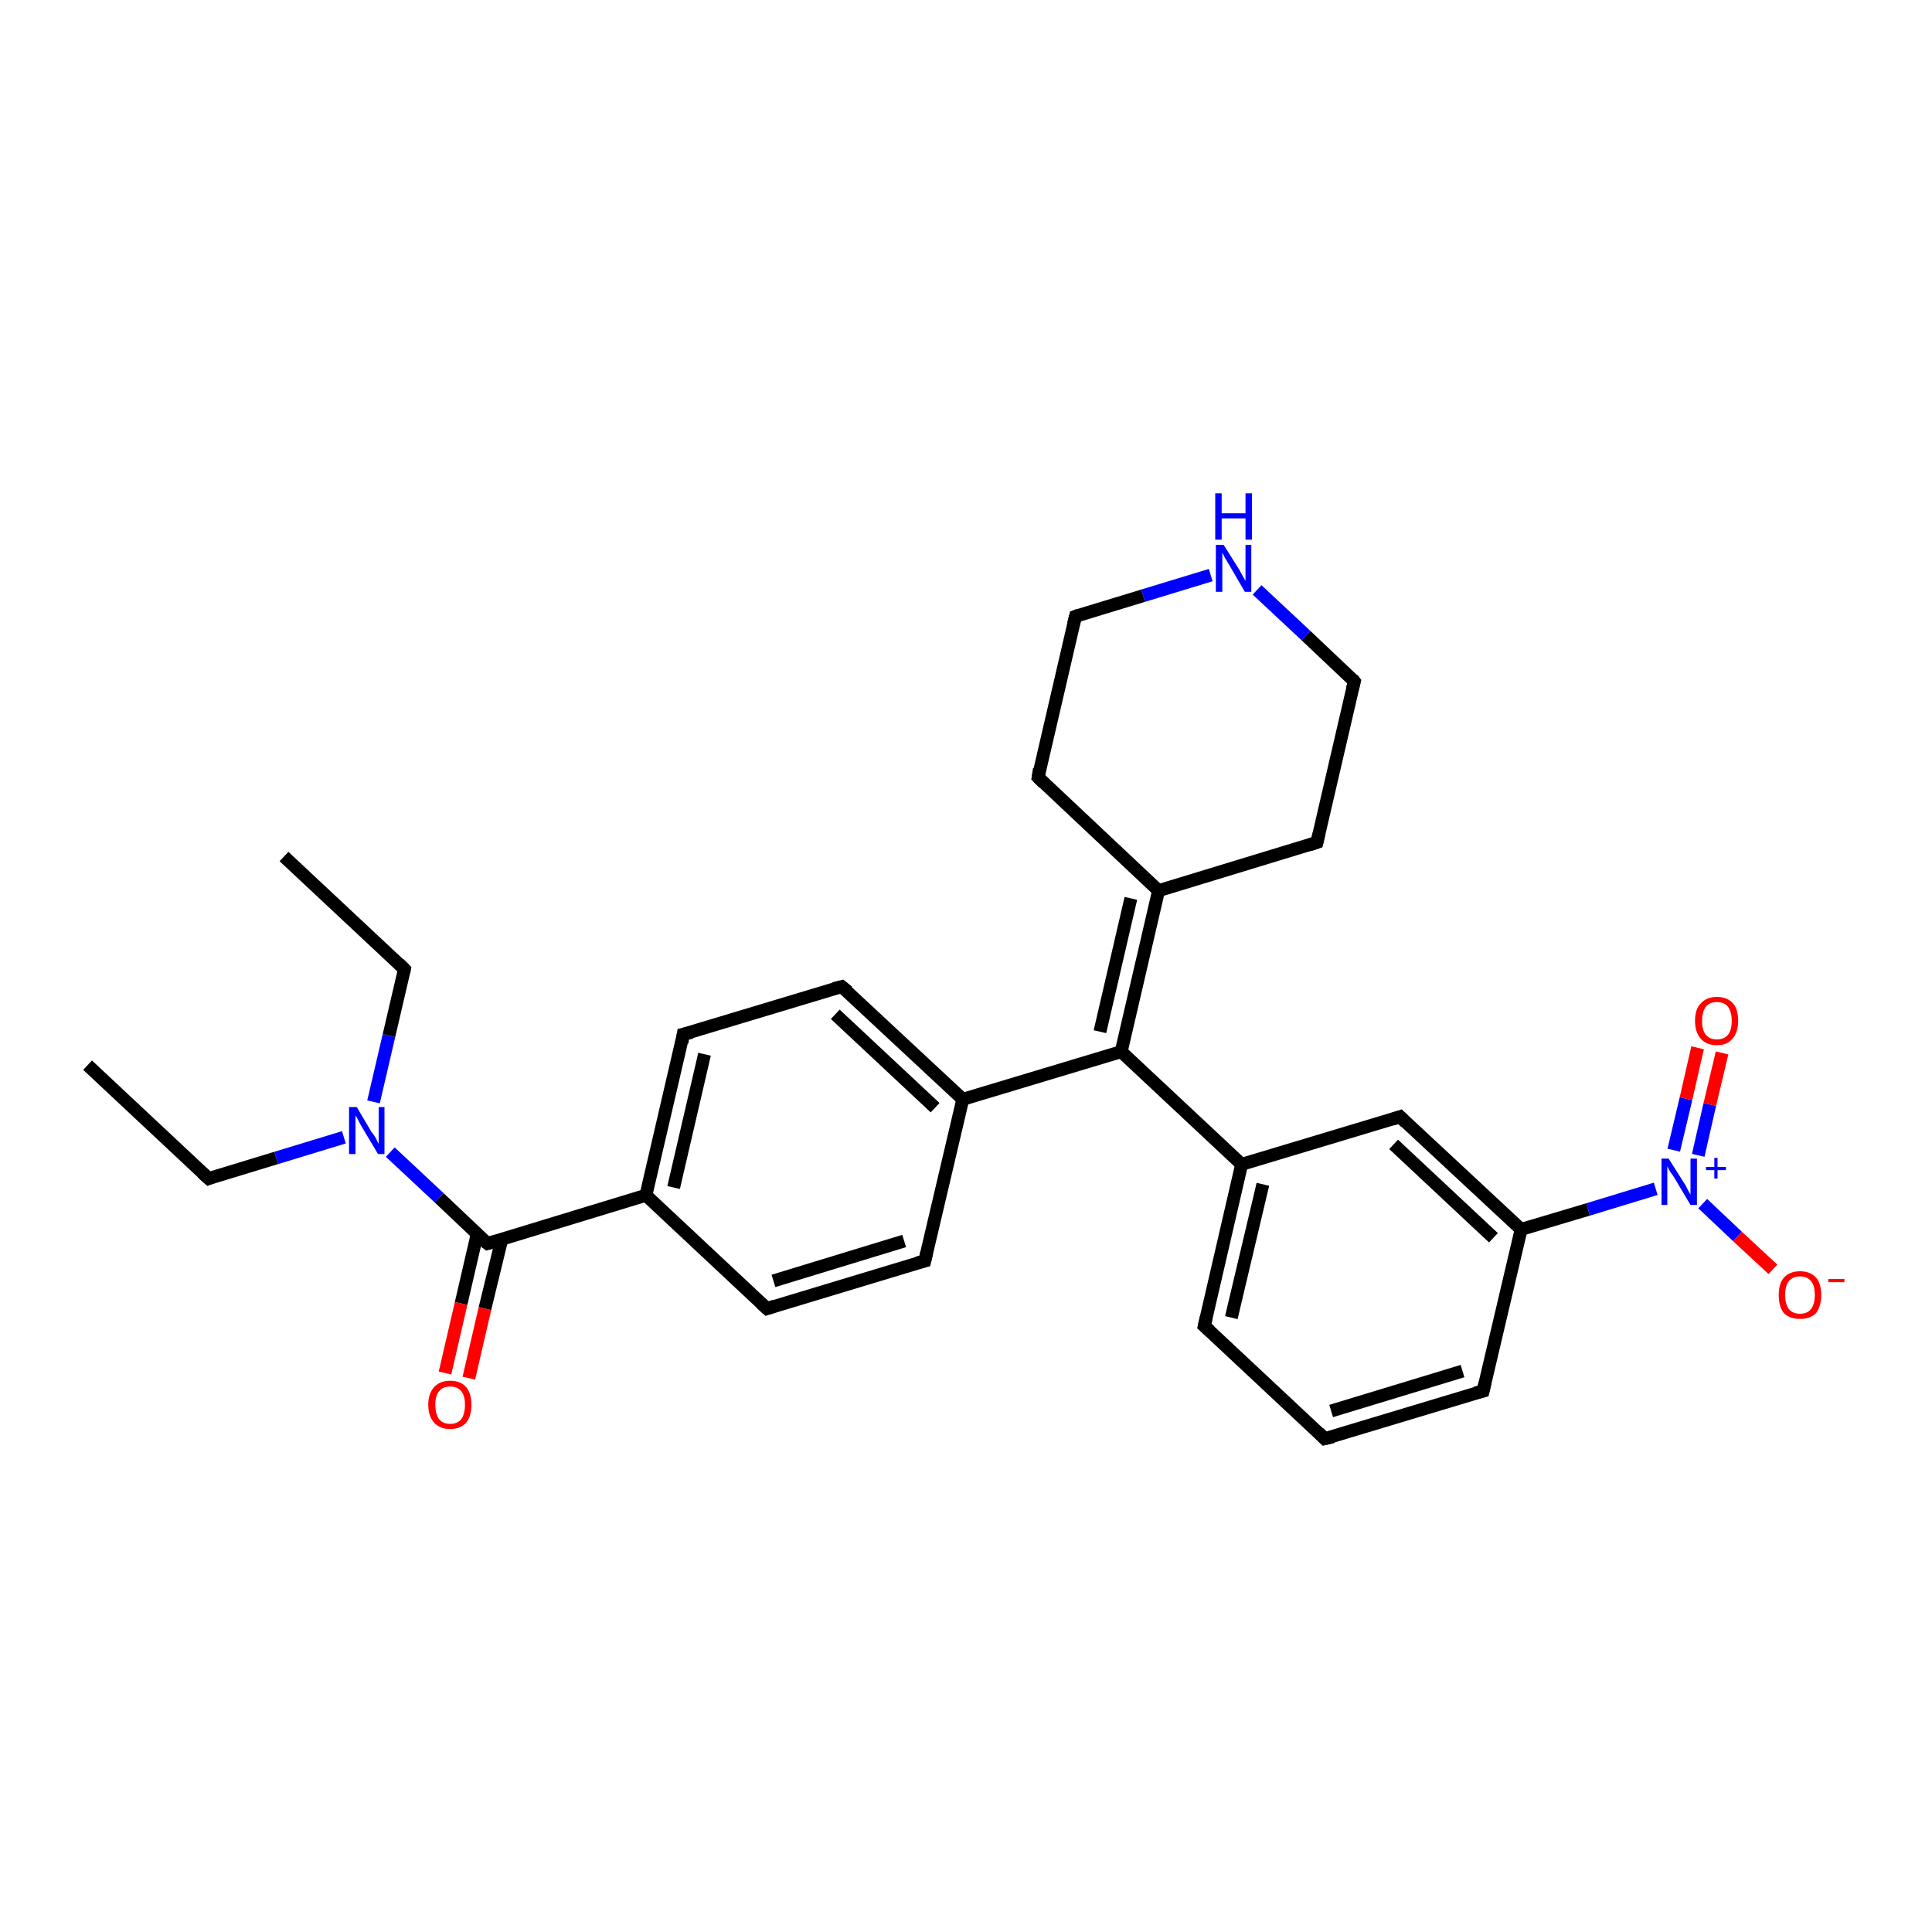 <?xml version='1.0' encoding='iso-8859-1'?>
<svg version='1.1' baseProfile='full'
              xmlns='http://www.w3.org/2000/svg'
                      xmlns:rdkit='http://www.rdkit.org/xml'
                      xmlns:xlink='http://www.w3.org/1999/xlink'
                  xml:space='preserve'
width='300px' height='300px' viewBox='0 0 300 300'>
<!-- END OF HEADER -->
<rect style='opacity:1.0;fill:#FFFFFF;stroke:none' width='300.0' height='300.0' x='0.0' y='0.0'> </rect>
<path class='bond-0 atom-0 atom-1' d='M 13.6,165.4 L 32.4,183.0' style='fill:none;fill-rule:evenodd;stroke:#000000;stroke-width:2.0px;stroke-linecap:butt;stroke-linejoin:miter;stroke-opacity:1' />
<path class='bond-1 atom-1 atom-2' d='M 32.4,183.0 L 42.9,179.8' style='fill:none;fill-rule:evenodd;stroke:#000000;stroke-width:2.0px;stroke-linecap:butt;stroke-linejoin:miter;stroke-opacity:1' />
<path class='bond-1 atom-1 atom-2' d='M 42.9,179.8 L 53.4,176.6' style='fill:none;fill-rule:evenodd;stroke:#0000FF;stroke-width:2.0px;stroke-linecap:butt;stroke-linejoin:miter;stroke-opacity:1' />
<path class='bond-2 atom-2 atom-3' d='M 58.0,171.1 L 60.4,160.8' style='fill:none;fill-rule:evenodd;stroke:#0000FF;stroke-width:2.0px;stroke-linecap:butt;stroke-linejoin:miter;stroke-opacity:1' />
<path class='bond-2 atom-2 atom-3' d='M 60.4,160.8 L 62.8,150.5' style='fill:none;fill-rule:evenodd;stroke:#000000;stroke-width:2.0px;stroke-linecap:butt;stroke-linejoin:miter;stroke-opacity:1' />
<path class='bond-3 atom-3 atom-4' d='M 62.8,150.5 L 44.1,133.0' style='fill:none;fill-rule:evenodd;stroke:#000000;stroke-width:2.0px;stroke-linecap:butt;stroke-linejoin:miter;stroke-opacity:1' />
<path class='bond-4 atom-2 atom-5' d='M 60.6,178.9 L 68.2,186.0' style='fill:none;fill-rule:evenodd;stroke:#0000FF;stroke-width:2.0px;stroke-linecap:butt;stroke-linejoin:miter;stroke-opacity:1' />
<path class='bond-4 atom-2 atom-5' d='M 68.2,186.0 L 75.7,193.1' style='fill:none;fill-rule:evenodd;stroke:#000000;stroke-width:2.0px;stroke-linecap:butt;stroke-linejoin:miter;stroke-opacity:1' />
<path class='bond-5 atom-5 atom-6' d='M 74.1,191.6 L 71.6,202.4' style='fill:none;fill-rule:evenodd;stroke:#000000;stroke-width:2.0px;stroke-linecap:butt;stroke-linejoin:miter;stroke-opacity:1' />
<path class='bond-5 atom-5 atom-6' d='M 71.6,202.4 L 69.1,213.2' style='fill:none;fill-rule:evenodd;stroke:#FF0000;stroke-width:2.0px;stroke-linecap:butt;stroke-linejoin:miter;stroke-opacity:1' />
<path class='bond-5 atom-5 atom-6' d='M 77.9,192.5 L 75.3,203.2' style='fill:none;fill-rule:evenodd;stroke:#000000;stroke-width:2.0px;stroke-linecap:butt;stroke-linejoin:miter;stroke-opacity:1' />
<path class='bond-5 atom-5 atom-6' d='M 75.3,203.2 L 72.8,214.0' style='fill:none;fill-rule:evenodd;stroke:#FF0000;stroke-width:2.0px;stroke-linecap:butt;stroke-linejoin:miter;stroke-opacity:1' />
<path class='bond-6 atom-5 atom-7' d='M 75.7,193.1 L 100.3,185.6' style='fill:none;fill-rule:evenodd;stroke:#000000;stroke-width:2.0px;stroke-linecap:butt;stroke-linejoin:miter;stroke-opacity:1' />
<path class='bond-7 atom-7 atom-8' d='M 100.3,185.6 L 106.1,160.6' style='fill:none;fill-rule:evenodd;stroke:#000000;stroke-width:2.0px;stroke-linecap:butt;stroke-linejoin:miter;stroke-opacity:1' />
<path class='bond-7 atom-7 atom-8' d='M 104.6,184.4 L 109.4,163.7' style='fill:none;fill-rule:evenodd;stroke:#000000;stroke-width:2.0px;stroke-linecap:butt;stroke-linejoin:miter;stroke-opacity:1' />
<path class='bond-8 atom-8 atom-9' d='M 106.1,160.6 L 130.7,153.2' style='fill:none;fill-rule:evenodd;stroke:#000000;stroke-width:2.0px;stroke-linecap:butt;stroke-linejoin:miter;stroke-opacity:1' />
<path class='bond-9 atom-9 atom-10' d='M 130.7,153.2 L 149.5,170.7' style='fill:none;fill-rule:evenodd;stroke:#000000;stroke-width:2.0px;stroke-linecap:butt;stroke-linejoin:miter;stroke-opacity:1' />
<path class='bond-9 atom-9 atom-10' d='M 129.7,157.5 L 145.2,172.0' style='fill:none;fill-rule:evenodd;stroke:#000000;stroke-width:2.0px;stroke-linecap:butt;stroke-linejoin:miter;stroke-opacity:1' />
<path class='bond-10 atom-10 atom-11' d='M 149.5,170.7 L 143.6,195.8' style='fill:none;fill-rule:evenodd;stroke:#000000;stroke-width:2.0px;stroke-linecap:butt;stroke-linejoin:miter;stroke-opacity:1' />
<path class='bond-11 atom-11 atom-12' d='M 143.6,195.8 L 119.1,203.2' style='fill:none;fill-rule:evenodd;stroke:#000000;stroke-width:2.0px;stroke-linecap:butt;stroke-linejoin:miter;stroke-opacity:1' />
<path class='bond-11 atom-11 atom-12' d='M 140.4,192.7 L 120.1,198.9' style='fill:none;fill-rule:evenodd;stroke:#000000;stroke-width:2.0px;stroke-linecap:butt;stroke-linejoin:miter;stroke-opacity:1' />
<path class='bond-12 atom-10 atom-13' d='M 149.5,170.7 L 174.1,163.3' style='fill:none;fill-rule:evenodd;stroke:#000000;stroke-width:2.0px;stroke-linecap:butt;stroke-linejoin:miter;stroke-opacity:1' />
<path class='bond-13 atom-13 atom-14' d='M 174.1,163.3 L 179.9,138.3' style='fill:none;fill-rule:evenodd;stroke:#000000;stroke-width:2.0px;stroke-linecap:butt;stroke-linejoin:miter;stroke-opacity:1' />
<path class='bond-13 atom-13 atom-14' d='M 170.8,160.2 L 175.6,139.5' style='fill:none;fill-rule:evenodd;stroke:#000000;stroke-width:2.0px;stroke-linecap:butt;stroke-linejoin:miter;stroke-opacity:1' />
<path class='bond-14 atom-14 atom-15' d='M 179.9,138.3 L 204.5,130.8' style='fill:none;fill-rule:evenodd;stroke:#000000;stroke-width:2.0px;stroke-linecap:butt;stroke-linejoin:miter;stroke-opacity:1' />
<path class='bond-15 atom-15 atom-16' d='M 204.5,130.8 L 210.3,105.8' style='fill:none;fill-rule:evenodd;stroke:#000000;stroke-width:2.0px;stroke-linecap:butt;stroke-linejoin:miter;stroke-opacity:1' />
<path class='bond-16 atom-16 atom-17' d='M 210.3,105.8 L 202.8,98.7' style='fill:none;fill-rule:evenodd;stroke:#000000;stroke-width:2.0px;stroke-linecap:butt;stroke-linejoin:miter;stroke-opacity:1' />
<path class='bond-16 atom-16 atom-17' d='M 202.8,98.7 L 195.2,91.6' style='fill:none;fill-rule:evenodd;stroke:#0000FF;stroke-width:2.0px;stroke-linecap:butt;stroke-linejoin:miter;stroke-opacity:1' />
<path class='bond-17 atom-17 atom-18' d='M 188.0,89.3 L 177.5,92.5' style='fill:none;fill-rule:evenodd;stroke:#0000FF;stroke-width:2.0px;stroke-linecap:butt;stroke-linejoin:miter;stroke-opacity:1' />
<path class='bond-17 atom-17 atom-18' d='M 177.5,92.5 L 167.0,95.7' style='fill:none;fill-rule:evenodd;stroke:#000000;stroke-width:2.0px;stroke-linecap:butt;stroke-linejoin:miter;stroke-opacity:1' />
<path class='bond-18 atom-18 atom-19' d='M 167.0,95.7 L 161.2,120.7' style='fill:none;fill-rule:evenodd;stroke:#000000;stroke-width:2.0px;stroke-linecap:butt;stroke-linejoin:miter;stroke-opacity:1' />
<path class='bond-19 atom-13 atom-20' d='M 174.1,163.3 L 192.8,180.8' style='fill:none;fill-rule:evenodd;stroke:#000000;stroke-width:2.0px;stroke-linecap:butt;stroke-linejoin:miter;stroke-opacity:1' />
<path class='bond-20 atom-20 atom-21' d='M 192.8,180.8 L 187.0,205.9' style='fill:none;fill-rule:evenodd;stroke:#000000;stroke-width:2.0px;stroke-linecap:butt;stroke-linejoin:miter;stroke-opacity:1' />
<path class='bond-20 atom-20 atom-21' d='M 196.1,183.9 L 191.2,204.6' style='fill:none;fill-rule:evenodd;stroke:#000000;stroke-width:2.0px;stroke-linecap:butt;stroke-linejoin:miter;stroke-opacity:1' />
<path class='bond-21 atom-21 atom-22' d='M 187.0,205.9 L 205.7,223.4' style='fill:none;fill-rule:evenodd;stroke:#000000;stroke-width:2.0px;stroke-linecap:butt;stroke-linejoin:miter;stroke-opacity:1' />
<path class='bond-22 atom-22 atom-23' d='M 205.7,223.4 L 230.3,216.0' style='fill:none;fill-rule:evenodd;stroke:#000000;stroke-width:2.0px;stroke-linecap:butt;stroke-linejoin:miter;stroke-opacity:1' />
<path class='bond-22 atom-22 atom-23' d='M 206.7,219.1 L 227.1,212.9' style='fill:none;fill-rule:evenodd;stroke:#000000;stroke-width:2.0px;stroke-linecap:butt;stroke-linejoin:miter;stroke-opacity:1' />
<path class='bond-23 atom-23 atom-24' d='M 230.3,216.0 L 236.2,190.9' style='fill:none;fill-rule:evenodd;stroke:#000000;stroke-width:2.0px;stroke-linecap:butt;stroke-linejoin:miter;stroke-opacity:1' />
<path class='bond-24 atom-24 atom-25' d='M 236.2,190.9 L 217.4,173.4' style='fill:none;fill-rule:evenodd;stroke:#000000;stroke-width:2.0px;stroke-linecap:butt;stroke-linejoin:miter;stroke-opacity:1' />
<path class='bond-24 atom-24 atom-25' d='M 231.9,192.2 L 216.4,177.7' style='fill:none;fill-rule:evenodd;stroke:#000000;stroke-width:2.0px;stroke-linecap:butt;stroke-linejoin:miter;stroke-opacity:1' />
<path class='bond-25 atom-24 atom-26' d='M 236.2,190.9 L 246.6,187.8' style='fill:none;fill-rule:evenodd;stroke:#000000;stroke-width:2.0px;stroke-linecap:butt;stroke-linejoin:miter;stroke-opacity:1' />
<path class='bond-25 atom-24 atom-26' d='M 246.6,187.8 L 257.1,184.6' style='fill:none;fill-rule:evenodd;stroke:#0000FF;stroke-width:2.0px;stroke-linecap:butt;stroke-linejoin:miter;stroke-opacity:1' />
<path class='bond-26 atom-26 atom-27' d='M 264.4,186.9 L 269.8,192.0' style='fill:none;fill-rule:evenodd;stroke:#0000FF;stroke-width:2.0px;stroke-linecap:butt;stroke-linejoin:miter;stroke-opacity:1' />
<path class='bond-26 atom-26 atom-27' d='M 269.8,192.0 L 275.3,197.1' style='fill:none;fill-rule:evenodd;stroke:#FF0000;stroke-width:2.0px;stroke-linecap:butt;stroke-linejoin:miter;stroke-opacity:1' />
<path class='bond-27 atom-26 atom-28' d='M 263.7,179.4 L 265.5,171.5' style='fill:none;fill-rule:evenodd;stroke:#0000FF;stroke-width:2.0px;stroke-linecap:butt;stroke-linejoin:miter;stroke-opacity:1' />
<path class='bond-27 atom-26 atom-28' d='M 265.5,171.5 L 267.4,163.5' style='fill:none;fill-rule:evenodd;stroke:#FF0000;stroke-width:2.0px;stroke-linecap:butt;stroke-linejoin:miter;stroke-opacity:1' />
<path class='bond-27 atom-26 atom-28' d='M 259.9,178.6 L 261.8,170.6' style='fill:none;fill-rule:evenodd;stroke:#0000FF;stroke-width:2.0px;stroke-linecap:butt;stroke-linejoin:miter;stroke-opacity:1' />
<path class='bond-27 atom-26 atom-28' d='M 261.8,170.6 L 263.6,162.7' style='fill:none;fill-rule:evenodd;stroke:#FF0000;stroke-width:2.0px;stroke-linecap:butt;stroke-linejoin:miter;stroke-opacity:1' />
<path class='bond-28 atom-12 atom-7' d='M 119.1,203.2 L 100.3,185.6' style='fill:none;fill-rule:evenodd;stroke:#000000;stroke-width:2.0px;stroke-linecap:butt;stroke-linejoin:miter;stroke-opacity:1' />
<path class='bond-29 atom-19 atom-14' d='M 161.2,120.7 L 179.9,138.3' style='fill:none;fill-rule:evenodd;stroke:#000000;stroke-width:2.0px;stroke-linecap:butt;stroke-linejoin:miter;stroke-opacity:1' />
<path class='bond-30 atom-25 atom-20' d='M 217.4,173.4 L 192.8,180.8' style='fill:none;fill-rule:evenodd;stroke:#000000;stroke-width:2.0px;stroke-linecap:butt;stroke-linejoin:miter;stroke-opacity:1' />
<path d='M 31.4,182.1 L 32.4,183.0 L 32.9,182.8' style='fill:none;stroke:#000000;stroke-width:2.0px;stroke-linecap:butt;stroke-linejoin:miter;stroke-opacity:1;' />
<path d='M 62.7,151.0 L 62.8,150.5 L 61.9,149.6' style='fill:none;stroke:#000000;stroke-width:2.0px;stroke-linecap:butt;stroke-linejoin:miter;stroke-opacity:1;' />
<path d='M 75.3,192.8 L 75.7,193.1 L 77.0,192.7' style='fill:none;stroke:#000000;stroke-width:2.0px;stroke-linecap:butt;stroke-linejoin:miter;stroke-opacity:1;' />
<path d='M 105.9,161.9 L 106.1,160.6 L 107.4,160.3' style='fill:none;stroke:#000000;stroke-width:2.0px;stroke-linecap:butt;stroke-linejoin:miter;stroke-opacity:1;' />
<path d='M 129.5,153.5 L 130.7,153.2 L 131.7,154.0' style='fill:none;stroke:#000000;stroke-width:2.0px;stroke-linecap:butt;stroke-linejoin:miter;stroke-opacity:1;' />
<path d='M 143.9,194.5 L 143.6,195.8 L 142.4,196.1' style='fill:none;stroke:#000000;stroke-width:2.0px;stroke-linecap:butt;stroke-linejoin:miter;stroke-opacity:1;' />
<path d='M 120.3,202.8 L 119.1,203.2 L 118.1,202.3' style='fill:none;stroke:#000000;stroke-width:2.0px;stroke-linecap:butt;stroke-linejoin:miter;stroke-opacity:1;' />
<path d='M 203.3,131.2 L 204.5,130.8 L 204.8,129.5' style='fill:none;stroke:#000000;stroke-width:2.0px;stroke-linecap:butt;stroke-linejoin:miter;stroke-opacity:1;' />
<path d='M 210.0,107.0 L 210.3,105.8 L 210.0,105.4' style='fill:none;stroke:#000000;stroke-width:2.0px;stroke-linecap:butt;stroke-linejoin:miter;stroke-opacity:1;' />
<path d='M 167.5,95.5 L 167.0,95.7 L 166.7,96.9' style='fill:none;stroke:#000000;stroke-width:2.0px;stroke-linecap:butt;stroke-linejoin:miter;stroke-opacity:1;' />
<path d='M 161.4,119.4 L 161.2,120.7 L 162.1,121.6' style='fill:none;stroke:#000000;stroke-width:2.0px;stroke-linecap:butt;stroke-linejoin:miter;stroke-opacity:1;' />
<path d='M 187.3,204.6 L 187.0,205.9 L 187.9,206.7' style='fill:none;stroke:#000000;stroke-width:2.0px;stroke-linecap:butt;stroke-linejoin:miter;stroke-opacity:1;' />
<path d='M 204.8,222.5 L 205.7,223.4 L 207.0,223.1' style='fill:none;stroke:#000000;stroke-width:2.0px;stroke-linecap:butt;stroke-linejoin:miter;stroke-opacity:1;' />
<path d='M 229.1,216.3 L 230.3,216.0 L 230.6,214.7' style='fill:none;stroke:#000000;stroke-width:2.0px;stroke-linecap:butt;stroke-linejoin:miter;stroke-opacity:1;' />
<path d='M 218.3,174.3 L 217.4,173.4 L 216.2,173.8' style='fill:none;stroke:#000000;stroke-width:2.0px;stroke-linecap:butt;stroke-linejoin:miter;stroke-opacity:1;' />
<path class='atom-2' d='M 55.4 171.9
L 57.7 175.8
Q 58.0 176.1, 58.4 176.8
Q 58.7 177.5, 58.8 177.6
L 58.8 171.9
L 59.7 171.9
L 59.7 179.2
L 58.7 179.2
L 56.2 175.0
Q 55.9 174.5, 55.6 173.9
Q 55.3 173.3, 55.2 173.2
L 55.2 179.2
L 54.2 179.2
L 54.2 171.9
L 55.4 171.9
' fill='#0000FF'/>
<path class='atom-6' d='M 66.5 218.1
Q 66.5 216.4, 67.4 215.4
Q 68.3 214.4, 69.9 214.4
Q 71.5 214.4, 72.4 215.4
Q 73.2 216.4, 73.2 218.1
Q 73.2 219.9, 72.4 220.9
Q 71.5 221.9, 69.9 221.9
Q 68.3 221.9, 67.4 220.9
Q 66.5 219.9, 66.5 218.1
M 69.9 221.1
Q 71.0 221.1, 71.6 220.4
Q 72.2 219.6, 72.2 218.1
Q 72.2 216.7, 71.6 216.0
Q 71.0 215.3, 69.9 215.3
Q 68.8 215.3, 68.2 216.0
Q 67.6 216.7, 67.6 218.1
Q 67.6 219.6, 68.2 220.4
Q 68.8 221.1, 69.9 221.1
' fill='#FF0000'/>
<path class='atom-17' d='M 190.0 84.6
L 192.4 88.4
Q 192.6 88.8, 193.0 89.5
Q 193.4 90.2, 193.4 90.2
L 193.4 84.6
L 194.3 84.6
L 194.3 91.9
L 193.3 91.9
L 190.8 87.6
Q 190.5 87.1, 190.2 86.6
Q 189.9 86.0, 189.8 85.8
L 189.8 91.9
L 188.8 91.9
L 188.8 84.6
L 190.0 84.6
' fill='#0000FF'/>
<path class='atom-17' d='M 188.7 76.6
L 189.7 76.6
L 189.7 79.7
L 193.4 79.7
L 193.4 76.6
L 194.4 76.6
L 194.4 83.8
L 193.4 83.8
L 193.4 80.5
L 189.7 80.5
L 189.7 83.8
L 188.7 83.8
L 188.7 76.6
' fill='#0000FF'/>
<path class='atom-26' d='M 259.1 179.9
L 261.5 183.7
Q 261.8 184.1, 262.1 184.8
Q 262.5 185.5, 262.5 185.5
L 262.5 179.9
L 263.5 179.9
L 263.5 187.1
L 262.5 187.1
L 260.0 182.9
Q 259.7 182.4, 259.3 181.9
Q 259.0 181.3, 258.9 181.1
L 258.9 187.1
L 258.0 187.1
L 258.0 179.9
L 259.1 179.9
' fill='#0000FF'/>
<path class='atom-26' d='M 264.9 181.2
L 266.2 181.2
L 266.2 179.8
L 266.7 179.8
L 266.7 181.2
L 268.0 181.2
L 268.0 181.7
L 266.7 181.7
L 266.7 183.0
L 266.2 183.0
L 266.2 181.7
L 264.9 181.7
L 264.9 181.2
' fill='#0000FF'/>
<path class='atom-27' d='M 276.2 201.1
Q 276.2 199.3, 277.0 198.4
Q 277.9 197.4, 279.5 197.4
Q 281.1 197.4, 282.0 198.4
Q 282.8 199.3, 282.8 201.1
Q 282.8 202.8, 282.0 203.9
Q 281.1 204.8, 279.5 204.8
Q 277.9 204.8, 277.0 203.9
Q 276.2 202.9, 276.2 201.1
M 279.5 204.0
Q 280.6 204.0, 281.2 203.3
Q 281.8 202.5, 281.8 201.1
Q 281.8 199.6, 281.2 198.9
Q 280.6 198.2, 279.5 198.2
Q 278.4 198.2, 277.8 198.9
Q 277.2 199.6, 277.2 201.1
Q 277.2 202.5, 277.8 203.3
Q 278.4 204.0, 279.5 204.0
' fill='#FF0000'/>
<path class='atom-27' d='M 283.9 198.6
L 286.4 198.6
L 286.4 199.1
L 283.9 199.1
L 283.9 198.6
' fill='#FF0000'/>
<path class='atom-28' d='M 263.2 158.5
Q 263.2 156.7, 264.1 155.8
Q 265.0 154.8, 266.6 154.8
Q 268.2 154.8, 269.1 155.8
Q 269.9 156.7, 269.9 158.5
Q 269.9 160.3, 269.0 161.3
Q 268.2 162.3, 266.6 162.3
Q 265.0 162.3, 264.1 161.3
Q 263.2 160.3, 263.2 158.5
M 266.6 161.4
Q 267.7 161.4, 268.3 160.7
Q 268.9 160.0, 268.9 158.5
Q 268.9 157.1, 268.3 156.3
Q 267.7 155.6, 266.6 155.6
Q 265.5 155.6, 264.9 156.3
Q 264.3 157.1, 264.3 158.5
Q 264.3 160.0, 264.9 160.7
Q 265.5 161.4, 266.6 161.4
' fill='#FF0000'/>
</svg>
